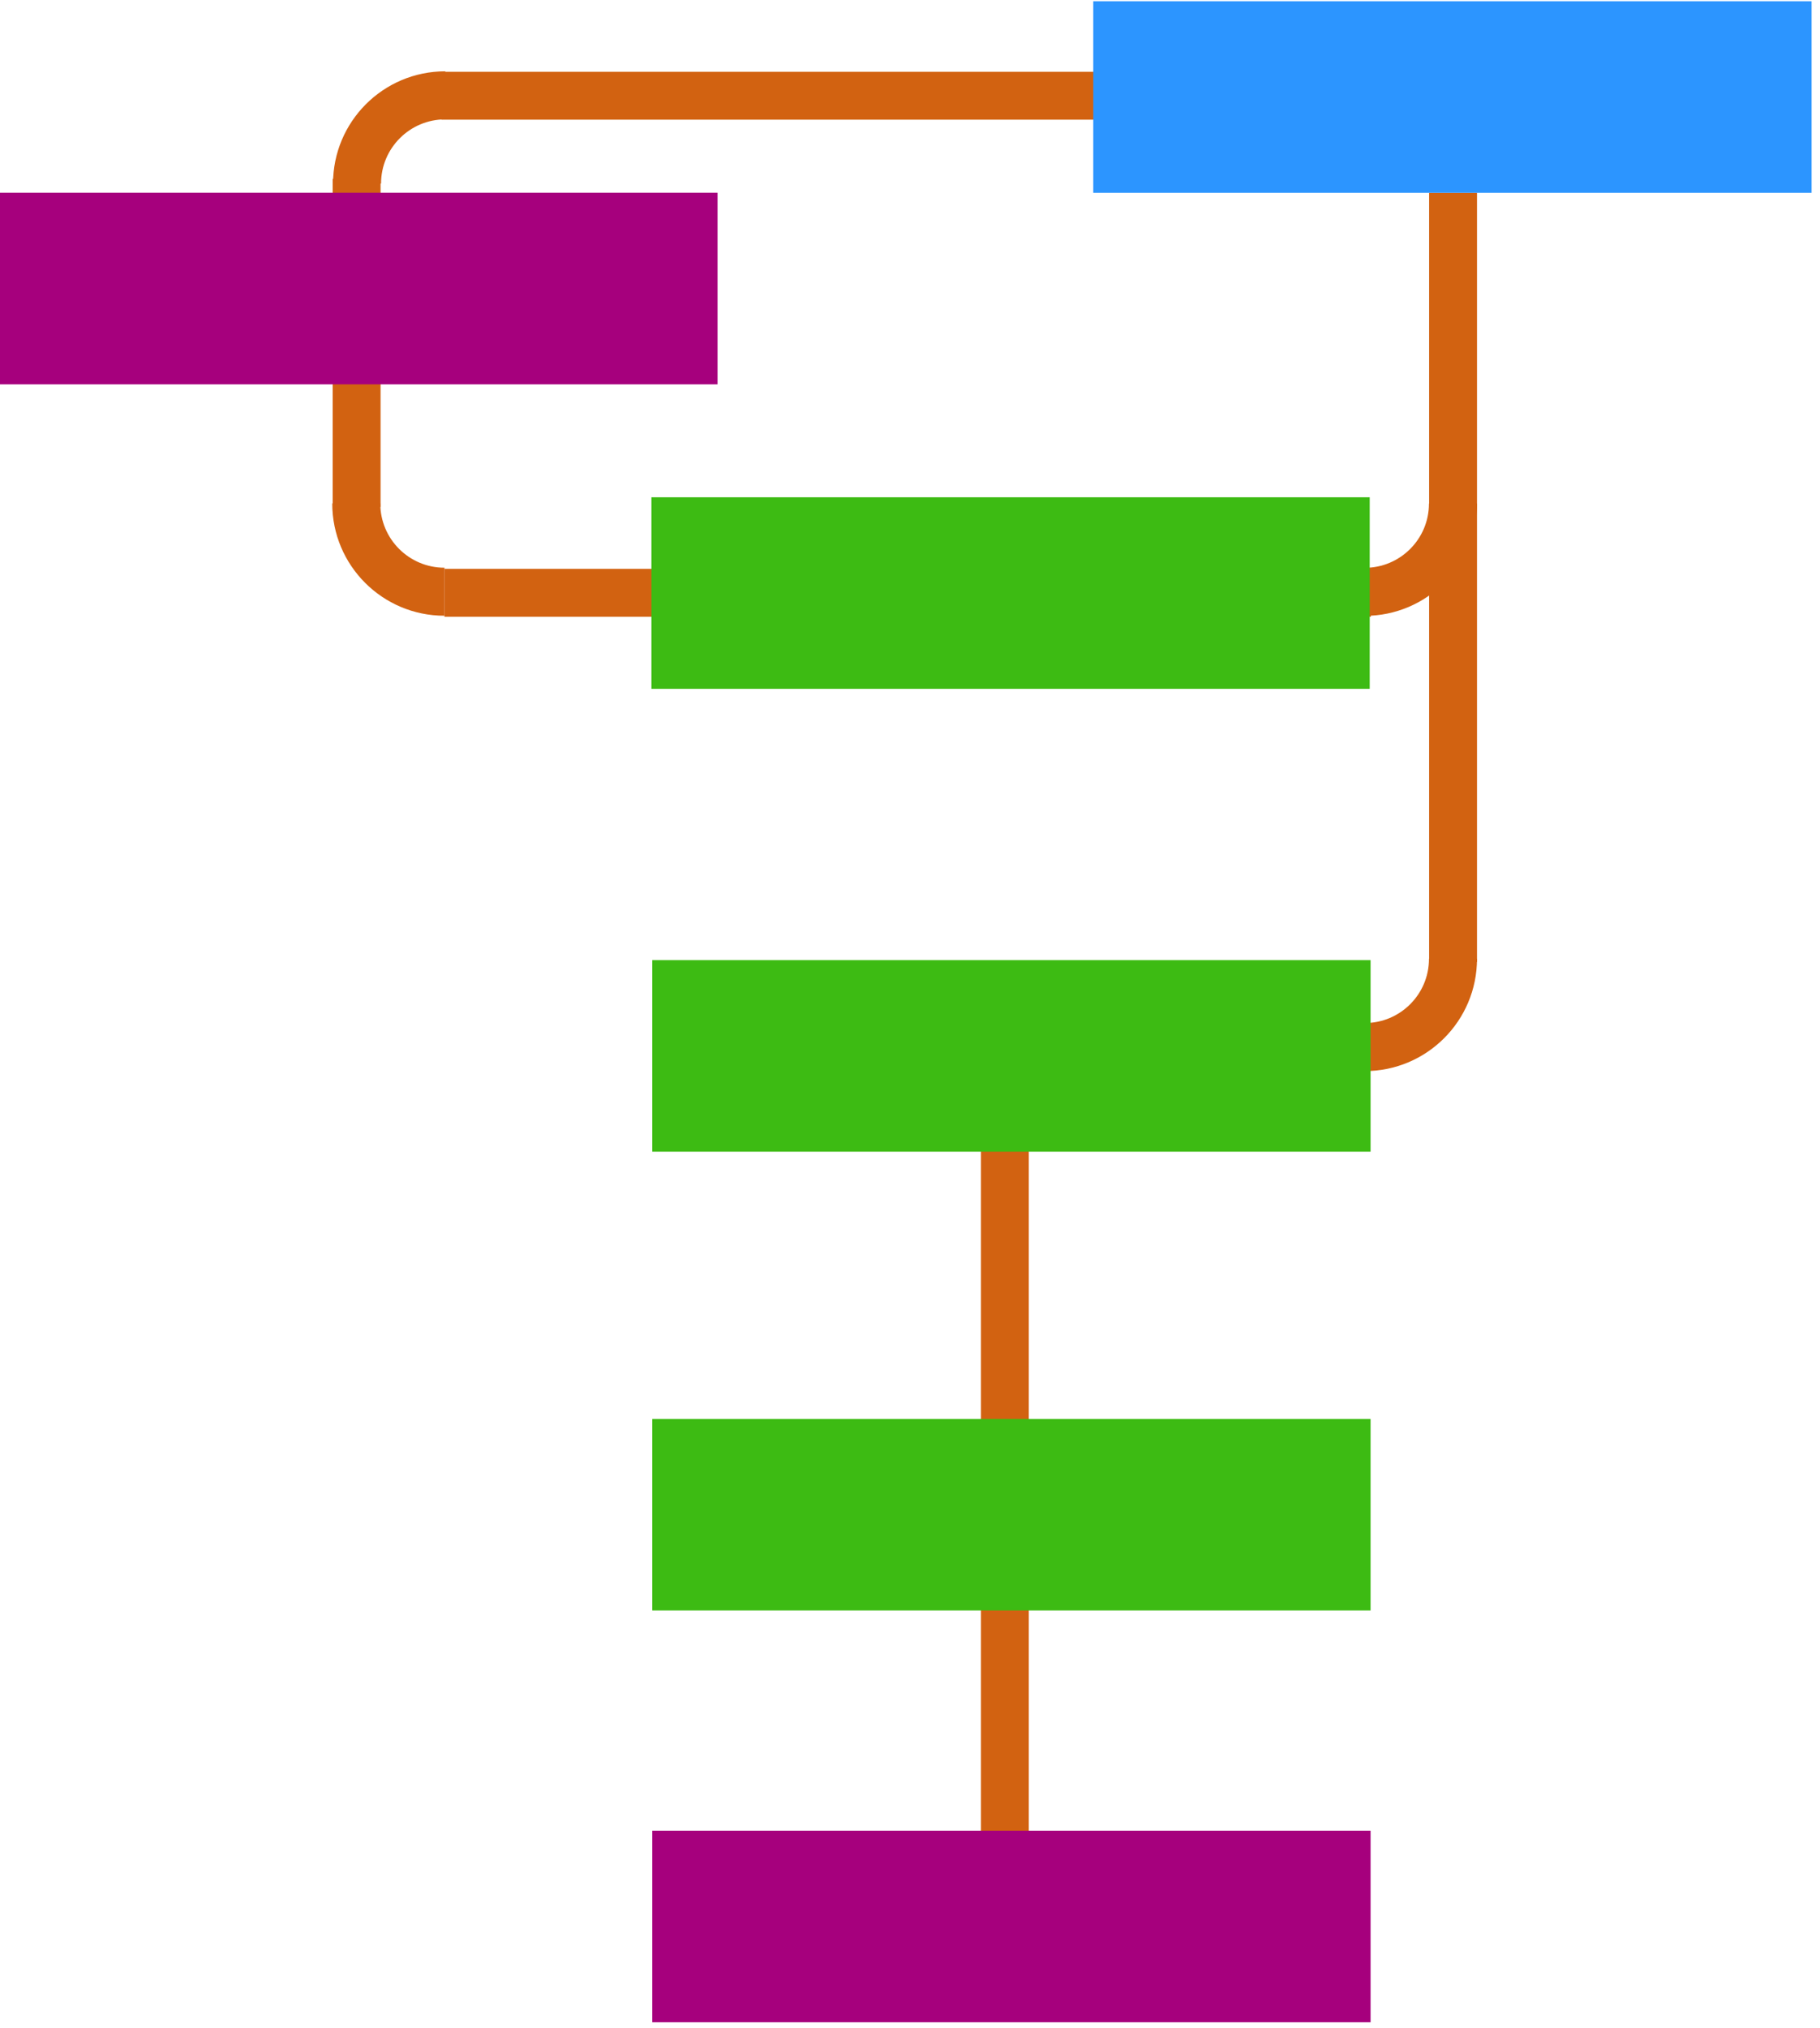 <?xml version="1.0" encoding="UTF-8" standalone="no"?>
<!DOCTYPE svg PUBLIC "-//W3C//DTD SVG 1.1//EN" "http://www.w3.org/Graphics/SVG/1.1/DTD/svg11.dtd">
<svg width="100%" height="100%" viewBox="0 0 158 176" version="1.1" xmlns="http://www.w3.org/2000/svg" xmlns:xlink="http://www.w3.org/1999/xlink" xml:space="preserve" xmlns:serif="http://www.serif.com/" style="fill-rule:evenodd;clip-rule:evenodd;stroke-linejoin:round;stroke-miterlimit:2;">
    <g transform="matrix(1,0,0,1,-57.129,-228.077)">
        <g transform="matrix(-2.078,-4.02943e-31,4.37224e-31,2.078,154.21,63.478)">
            <path d="M32.805,86.878C32.805,84.289 30.706,82.189 28.116,82.189L28.116,84.196C29.598,84.196 30.799,85.397 30.799,86.878L32.805,86.878Z" style="fill:rgb(210,98,17);"/>
        </g>
        <g transform="matrix(2.078,-2.54505e-16,-2.54505e-16,-2.078,117.181,452.317)">
            <path d="M32.805,86.878C32.805,84.289 30.706,82.189 28.116,82.189L28.116,84.196C29.598,84.196 30.799,85.397 30.799,86.878L32.805,86.878Z" style="fill:rgb(210,98,17);"/>
        </g>
        <g transform="matrix(2.078,-2.54505e-16,-2.54505e-16,-2.078,117.183,491.827)">
            <path d="M32.805,86.878C32.805,84.289 30.706,82.189 28.116,82.189L28.116,84.196C29.598,84.196 30.799,85.397 30.799,86.878L32.805,86.878Z" style="fill:rgb(210,98,17);"/>
        </g>
        <g transform="matrix(-1.828,0,0,5.13,227.215,-104.756)">
            <rect x="22.901" y="68.144" width="2.274" height="13.012" style="fill:rgb(210,98,17);"/>
        </g>
        <g transform="matrix(-1.828,0,0,2.189,132.03,94.432)">
            <rect x="22.901" y="68.144" width="2.274" height="13.012" style="fill:rgb(210,98,17);"/>
        </g>
        <g transform="matrix(-1.11924e-16,-1.828,-4.491,2.74992e-16,459.93,280.327)">
            <rect x="22.901" y="68.144" width="2.274" height="13.012" style="fill:rgb(210,98,17);"/>
        </g>
        <g transform="matrix(-1.11924e-16,-1.828,-6.181,3.78498e-16,597.337,323.468)">
            <rect x="22.901" y="68.144" width="2.274" height="13.012" style="fill:rgb(210,98,17);"/>
        </g>
        <g transform="matrix(-1.27252e-16,2.078,2.078,1.27252e-16,-84.816,213.349)">
            <path d="M32.805,86.878C32.805,84.289 30.706,82.189 28.116,82.189L28.116,84.196C29.598,84.196 30.799,85.397 30.799,86.878L32.805,86.878Z" style="fill:rgb(210,98,17);"/>
        </g>
        <g transform="matrix(-1.306,2.35856e-16,0,8.355,402.492,-1723.95)">
            <rect x="216.747" y="235.638" width="47.747" height="1.99" style="fill:rgb(166,0,125);"/>
        </g>
        <g transform="matrix(-1.306,2.36093e-16,0,8.363,459.11,-1659.48)">
            <rect x="216.747" y="230.864" width="47.747" height="1.988" style="fill:rgb(61,187,19);"/>
        </g>
        <g transform="matrix(-1.306,2.35856e-16,0,8.355,497.468,-1740.57)">
            <rect x="216.747" y="235.638" width="47.747" height="1.99" style="fill:rgb(44,149,255);"/>
        </g>
        <g transform="matrix(1.828,0,0,5.13,100.423,-29.162)">
            <rect x="22.901" y="68.144" width="2.274" height="13.012" style="fill:rgb(210,98,17);"/>
        </g>
        <g transform="matrix(1.306,2.36093e-16,0,8.363,-169.316,-1619.31)">
            <rect x="216.747" y="230.864" width="47.747" height="1.988" style="fill:rgb(61,187,19);"/>
        </g>
        <g transform="matrix(1.306,2.35856e-16,0,8.355,-169.316,-1617.53)">
            <rect x="216.747" y="235.638" width="47.747" height="1.99" style="fill:rgb(61,187,19);"/>
        </g>
        <g transform="matrix(1.306,2.35856e-16,0,8.355,-169.316,-1581.79)">
            <rect x="216.747" y="235.638" width="47.747" height="1.99" style="fill:rgb(166,0,125);"/>
        </g>
    </g>
</svg>
